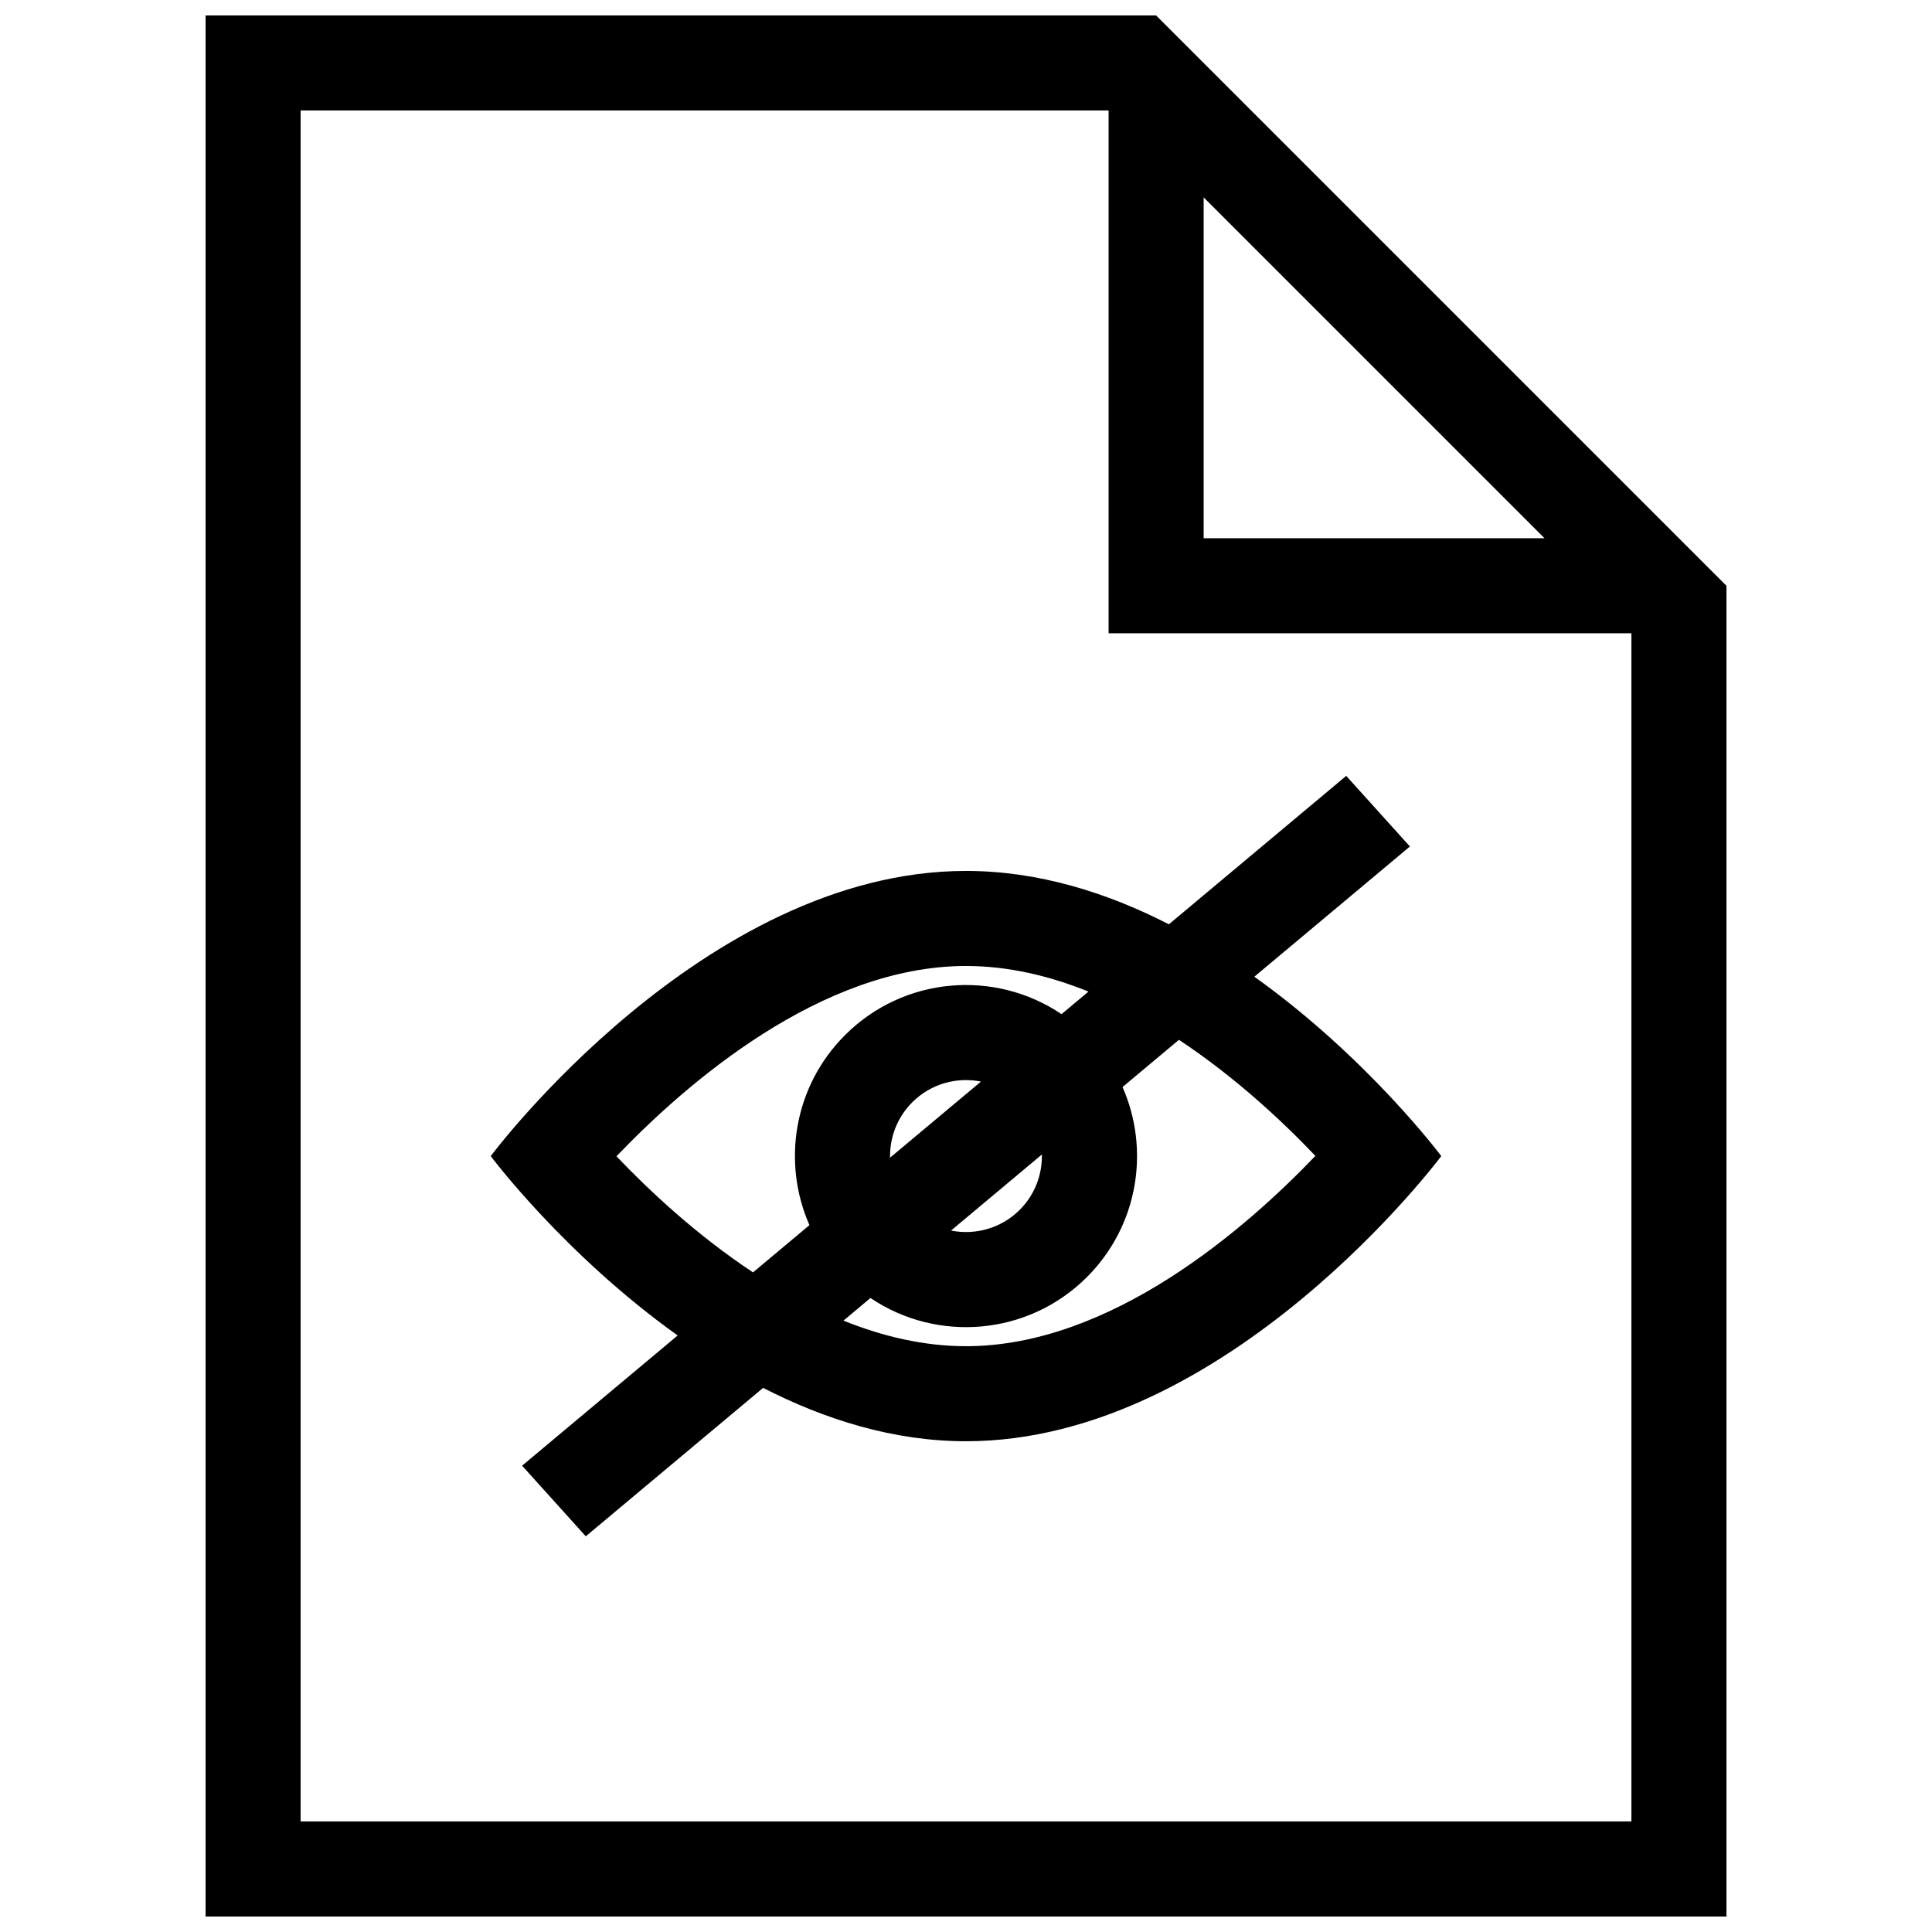 <?xml version="1.0" encoding="UTF-8"?>
<!-- Uploaded to: ICON Repo, www.svgrepo.com, Generator: ICON Repo Mixer Tools -->
<svg width="800px" height="800px" version="1.1" viewBox="144 144 512 512" xmlns="http://www.w3.org/2000/svg">
 <defs>
  <clipPath id="a">
   <path d="m198 148.09h404v503.81h-404z"/>
  </clipPath>
 </defs>
 <g clip-path="url(#a)">
  <path d="m450.38 148.09h-251.9v503.81h403.05v-352.66zm12.598 48.215 90.332 90.332h-90.332zm113.36 430.4h-352.67v-453.43h214.12v138.55h138.55zm-302.29-176.33s19.426 26.027 49.539 47.539l-41.227 34.508 16.879 18.715 46.996-39.336c16.301 8.363 34.527 14.145 53.766 14.145 69.57 0 125.95-75.57 125.95-75.57s-19.422-26.027-49.539-47.539l41.227-34.508-16.879-18.715-46.996 39.336c-16.305-8.363-34.531-14.145-53.766-14.145-69.574 0-125.95 75.57-125.95 75.57zm182.38-30.809c14.898 9.848 27.453 21.609 36.164 30.758-18.5 19.336-54.219 50.434-92.594 50.434-11.199 0-22.133-2.613-32.469-6.781l7.152-5.992c17.633 11.895 41.766 10.055 57.375-5.551 13.617-13.617 16.75-33.734 9.426-50.355zm-76.555 31.23c-0.109-5.301 1.84-10.629 5.879-14.672 4.941-4.941 11.828-6.777 18.219-5.496zm40.234-0.836c0.109 5.297-1.828 10.621-5.863 14.66-4.941 4.938-11.828 6.762-18.211 5.492zm5.207-37.199c-17.633-11.895-41.77-10.051-57.379 5.559-13.621 13.617-16.75 33.734-9.422 50.355l-14.953 12.516c-14.906-9.855-27.469-21.613-36.188-30.762 18.504-19.34 54.25-50.434 92.625-50.434 11.199 0 22.133 2.613 32.465 6.785z"/>
 </g>
</svg>